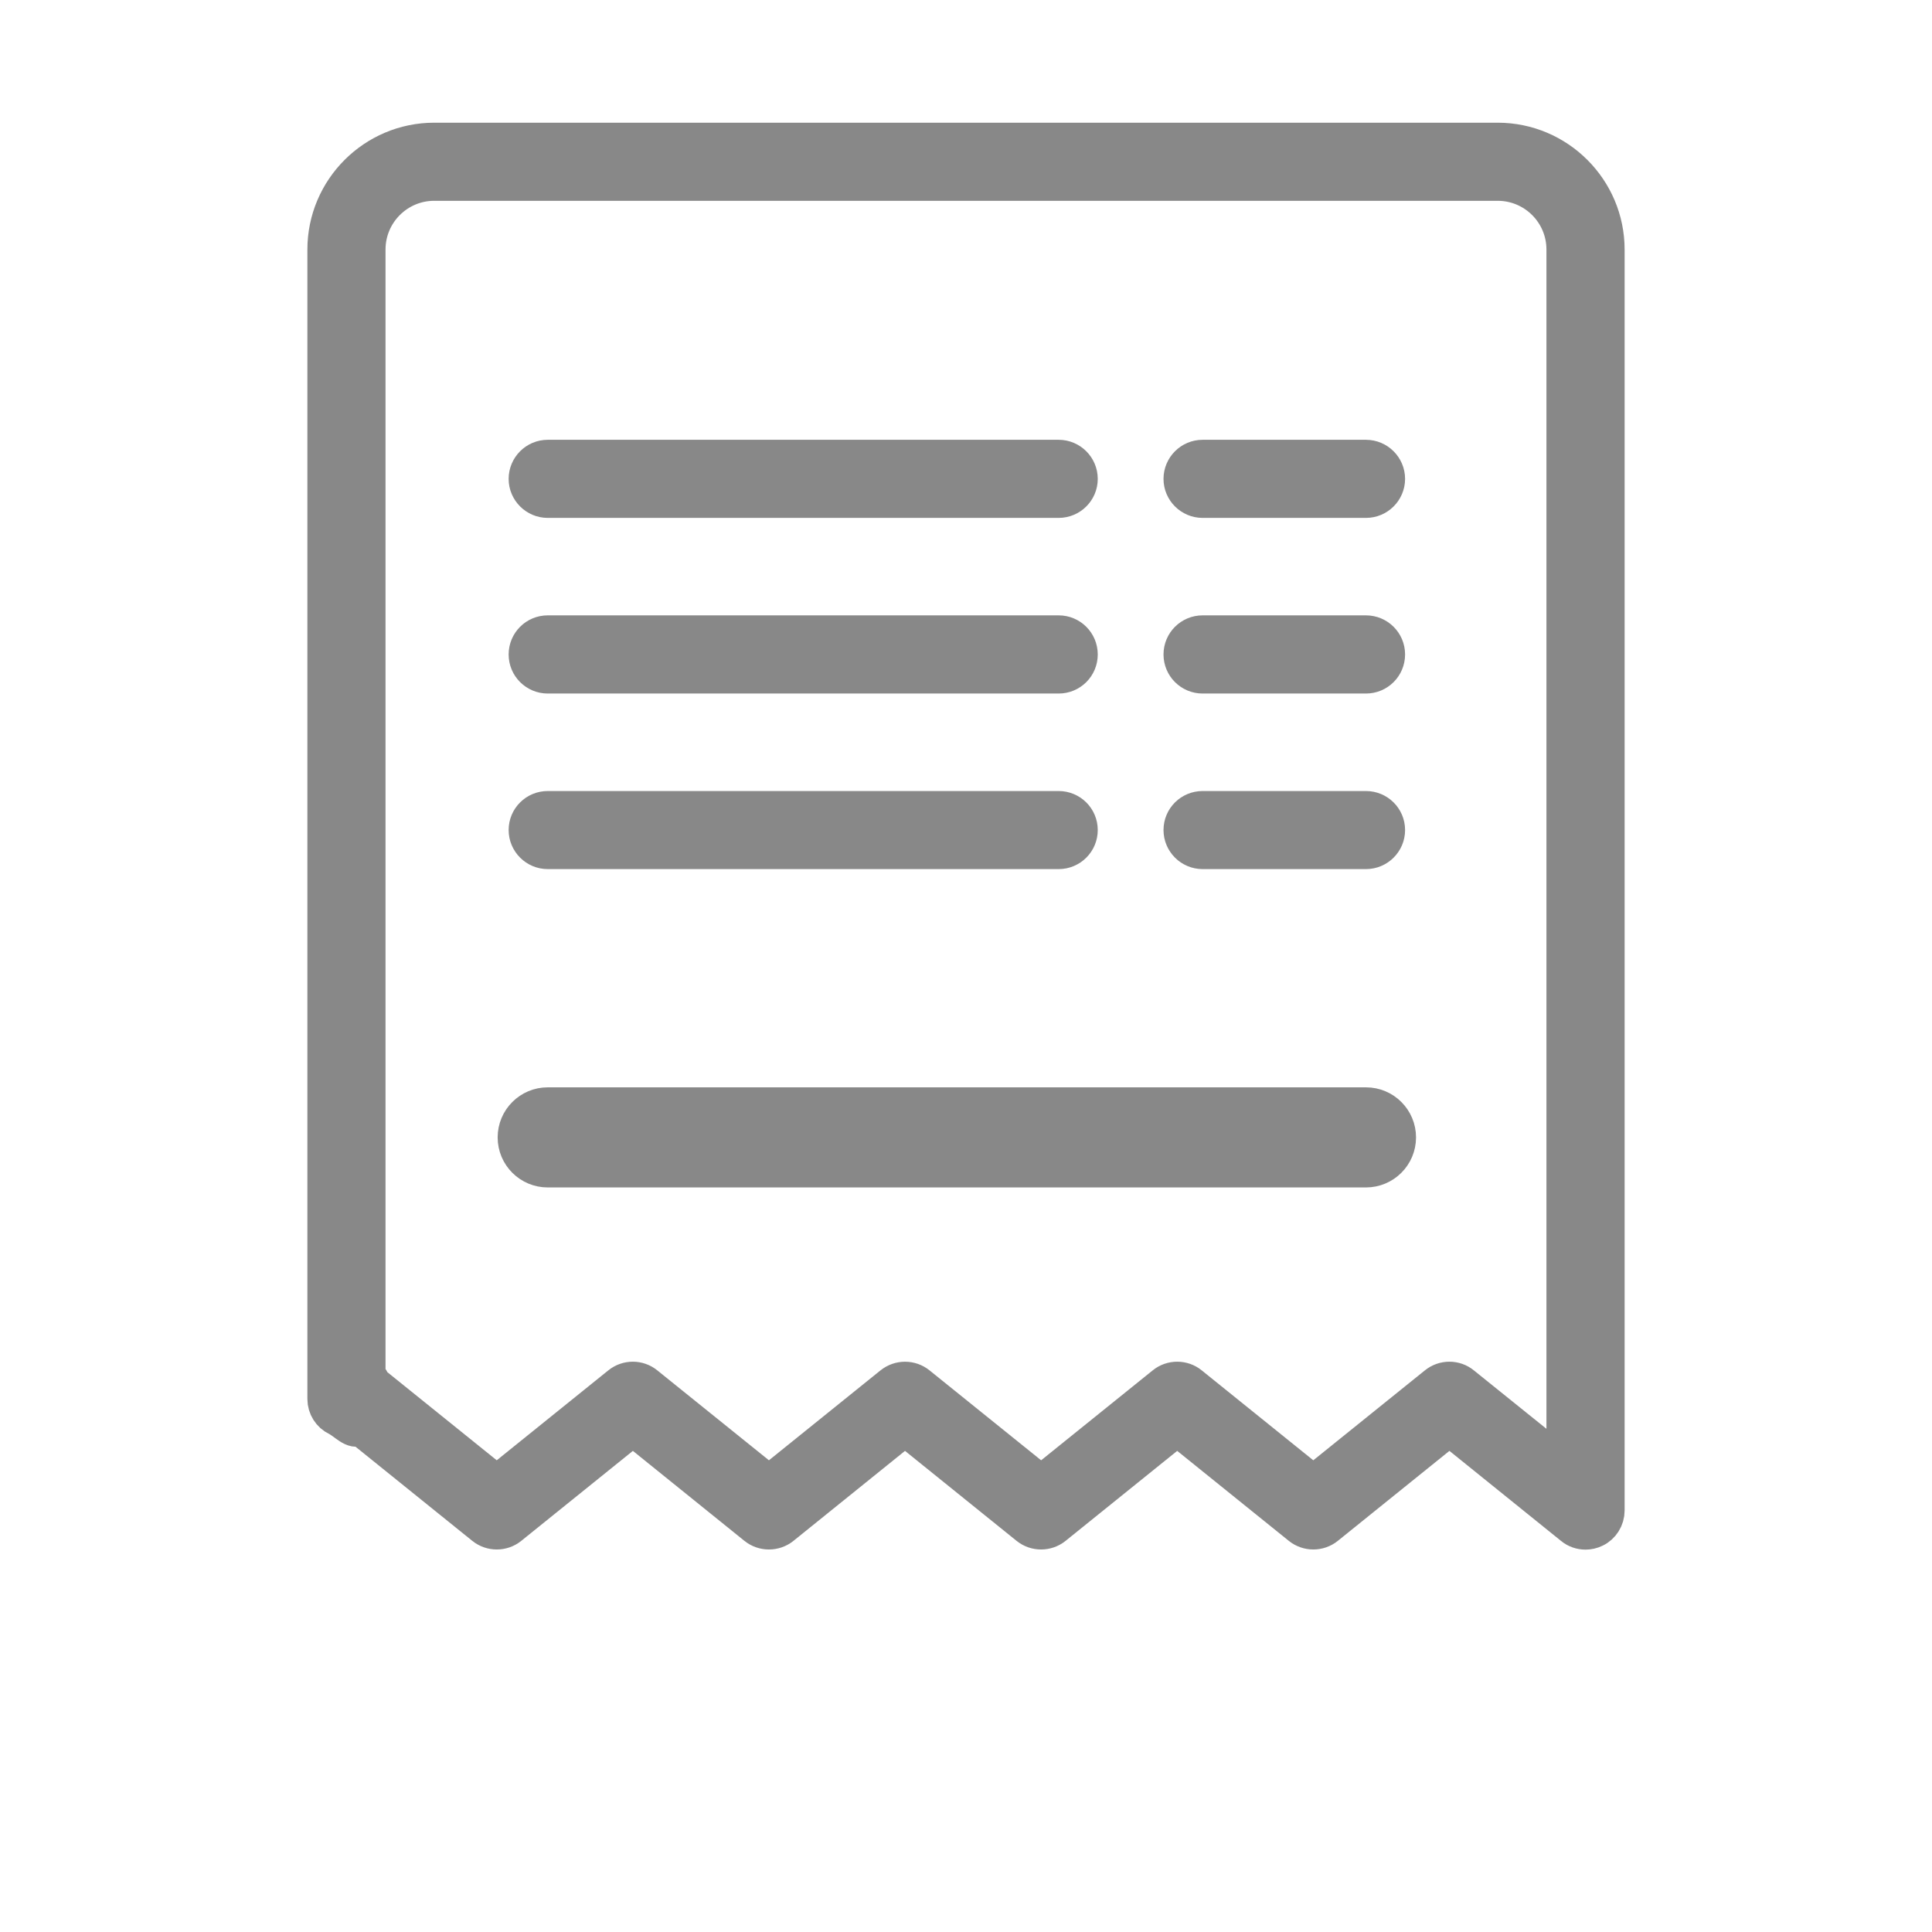 <?xml version="1.0" encoding="utf-8"?>
<!-- Generator: Adobe Illustrator 16.0.0, SVG Export Plug-In . SVG Version: 6.00 Build 0)  -->
<!DOCTYPE svg PUBLIC "-//W3C//DTD SVG 1.1//EN" "http://www.w3.org/Graphics/SVG/1.1/DTD/svg11.dtd">
<svg version="1.1" id="Capa_1" xmlns="http://www.w3.org/2000/svg" xmlns:xlink="http://www.w3.org/1999/xlink" x="0px" y="0px"
	 width="54px" height="54px" viewBox="-0.25 -0.25 54 54" enable-background="new -0.25 -0.25 54 54" xml:space="preserve">
<g id="ticket">
	<path fill="#888888" stroke="#888888" stroke-width="0.957" stroke-miterlimit="10" d="M44.065,42.584
		c-0.135,0-0.276-0.046-0.384-0.138l-3.419-2.758l-3.421,2.758c-0.222,0.179-0.544,0.179-0.767,0l-3.421-2.758l-3.421,2.758
		c-0.223,0.179-0.545,0.179-0.767,0l-3.42-2.758l-3.419,2.758c-0.222,0.179-0.546,0.179-0.768,0l-3.419-2.758l-3.421,2.758
		c-0.222,0.179-0.544,0.179-0.766,0l-3.421-2.758L9.817,39.67c-0.18,0.149-0.437-0.162-0.648-0.265
		c-0.214-0.1-0.349-0.319-0.349-0.552V6.725c0-1.69,1.377-3.067,3.067-3.067h29.724c1.691,0,3.069,1.377,3.069,3.067V41.97
		c0,0.233-0.135,0.453-0.346,0.552C44.247,42.565,44.154,42.584,44.065,42.584z M25.046,38.289c0.138,0,0.273,0.046,0.384,0.135
		l3.42,2.756l3.42-2.756c0.222-0.181,0.546-0.181,0.768,0l3.419,2.756l3.421-2.756c0.223-0.181,0.545-0.181,0.766,0l2.808,2.261
		V6.725c0-1.016-0.824-1.841-1.841-1.841H11.887c-1.016,0-1.84,0.825-1.84,1.841v31.604v0.095c0.222-0.181-0.055-0.181,0.167,0
		l3.42,2.756l3.42-2.756c0.223-0.181,0.544-0.181,0.767,0l3.421,2.756l3.42-2.756C24.774,38.335,24.908,38.289,25.046,38.289z"/>
	<path fill="#888888" stroke="#888888" stroke-width="0.957" stroke-miterlimit="10" d="M37.929,23.563h-4.566
		c-0.338,0-0.614-0.276-0.614-0.613c0-0.341,0.276-0.612,0.614-0.612h4.566c0.338,0,0.615,0.271,0.615,0.612
		C38.544,23.288,38.268,23.563,37.929,23.563z"/>
	<path fill="#888888" stroke="#888888" stroke-width="0.957" stroke-miterlimit="10" d="M37.929,18.656h-4.566
		c-0.338,0-0.614-0.273-0.614-0.614c0-0.341,0.276-0.614,0.614-0.614h4.566c0.338,0,0.615,0.273,0.615,0.614
		C38.544,18.383,38.268,18.656,37.929,18.656z"/>
	<path fill="#888888" stroke="#888888" stroke-width="0.957" stroke-miterlimit="10" d="M37.929,13.747h-4.566
		c-0.338,0-0.614-0.276-0.614-0.612c0-0.338,0.276-0.614,0.614-0.614h4.566c0.338,0,0.615,0.276,0.615,0.614
		C38.544,13.471,38.268,13.747,37.929,13.747z"/>
	<path fill="#888888" stroke="#888888" stroke-width="0.957" stroke-miterlimit="10" d="M29.34,23.563H15.058
		c-0.336,0-0.613-0.276-0.613-0.613c0-0.341,0.276-0.612,0.613-0.612H29.34c0.338,0,0.614,0.271,0.614,0.612
		C29.955,23.288,29.679,23.563,29.34,23.563z"/>
	<path fill="#888888" stroke="#888888" stroke-width="0.957" stroke-miterlimit="10" d="M37.929,32.461H15.058
		c-0.506,0-0.92-0.411-0.92-0.92c0-0.511,0.415-0.921,0.92-0.921h22.872c0.506,0,0.92,0.41,0.92,0.921
		C38.85,32.05,38.436,32.461,37.929,32.461z"/>
	<path fill="#888888" stroke="#888888" stroke-width="0.957" stroke-miterlimit="10" d="M29.34,18.656H15.058
		c-0.336,0-0.613-0.273-0.613-0.614c0-0.341,0.276-0.614,0.613-0.614H29.34c0.338,0,0.614,0.273,0.614,0.614
		C29.955,18.383,29.679,18.656,29.34,18.656z"/>
	<path fill="#888888" stroke="#888888" stroke-width="0.957" stroke-miterlimit="10" d="M29.34,13.747H15.058
		c-0.336,0-0.613-0.276-0.613-0.612c0-0.338,0.276-0.614,0.613-0.614H29.34c0.338,0,0.614,0.276,0.614,0.614
		C29.955,13.471,29.679,13.747,29.34,13.747z"/>
</g>
</svg>
